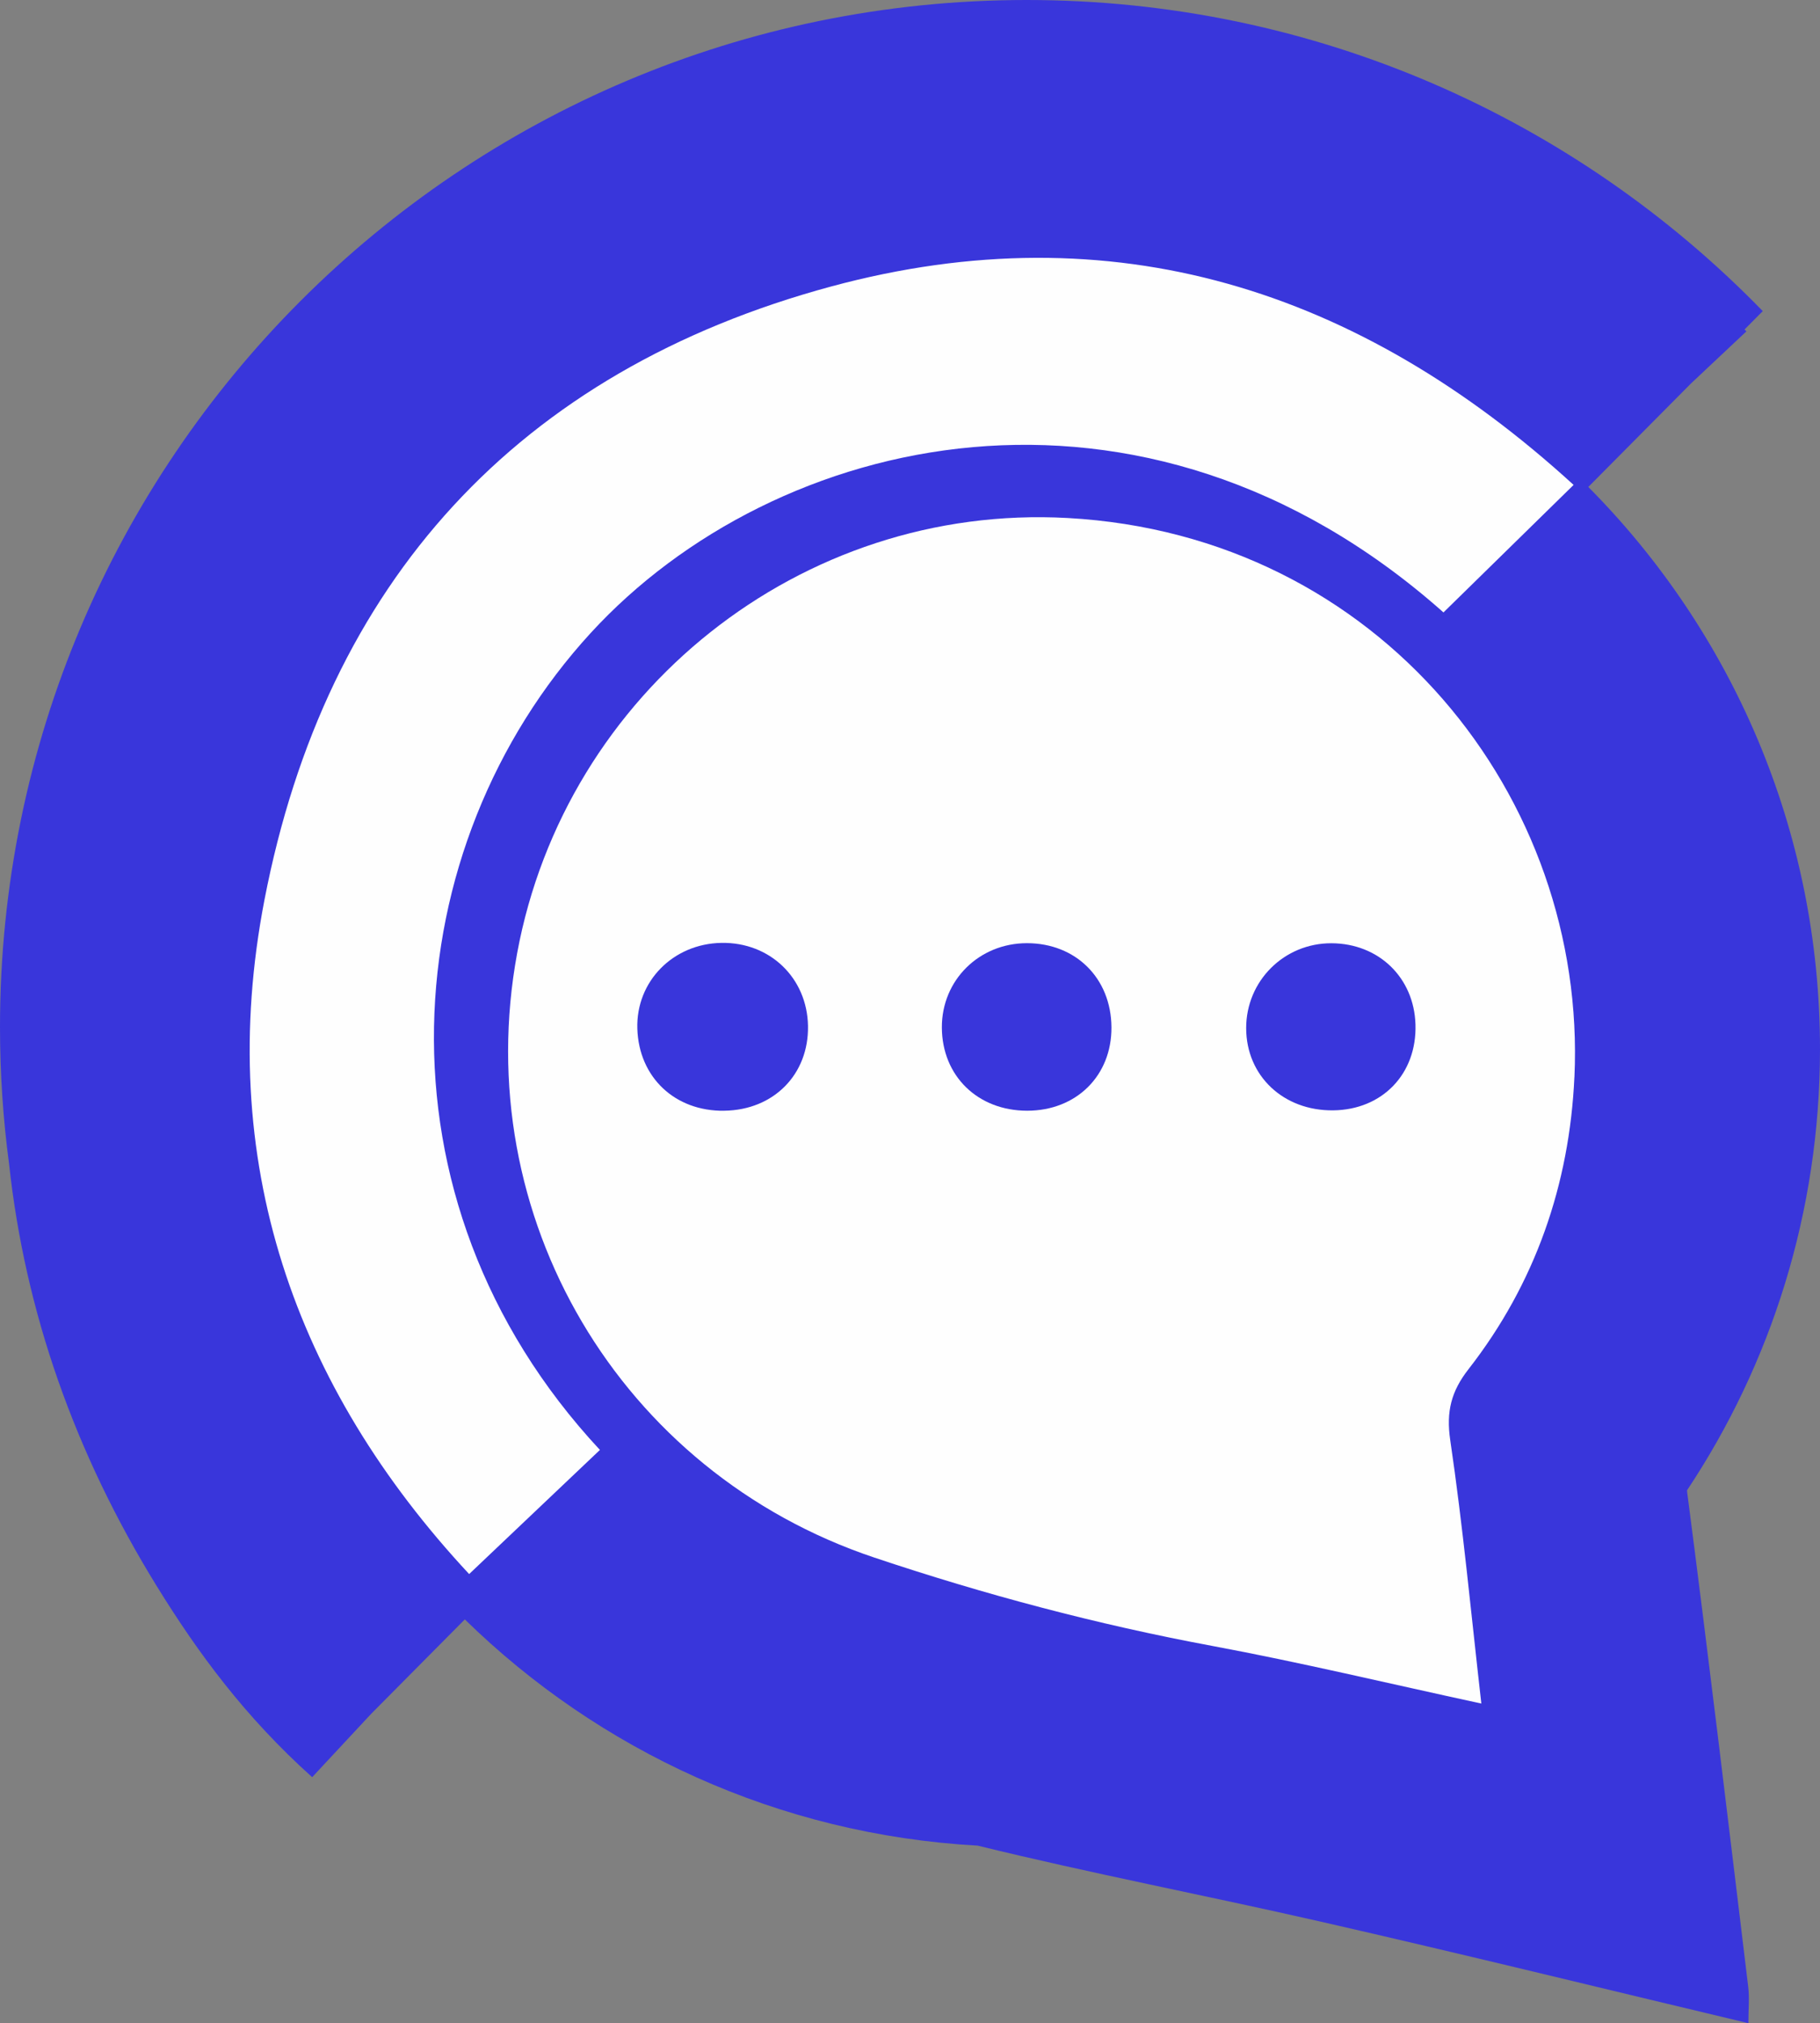<?xml version="1.0" encoding="UTF-8"?> <svg xmlns="http://www.w3.org/2000/svg" id="Layer_2" data-name="Layer 2" width="493.23" height="548.13" viewBox="0 0 493.23 548.13"><rect x="0" y="0" width="493.23" height="548.13" fill="#808080" stroke="none"/><defs><style> .cls-1 { fill: #fefefe; } .cls-2 { fill: #3936db; } </style></defs><g id="OBJECTS"><g id="chat_bot" data-name="chat bot"><path class="cls-2" d="m457.24,404.26c-.02-.17-.03-.33-.05-.49,22.77-34.24,36.04-75.34,36.04-119.54,0-59.42-23.98-113.23-62.79-152.3l27.82-28.03c4.96-4.67,9.96-9.36,15.03-14.13-.17-.17-.35-.33-.52-.49l4.95-4.99C427.16,32.3,356.47,0,278.23,0,124.57,0,0,124.57,0,278.23c0,12.53.83,24.86,2.44,36.95,4.34,40.24,17.85,78.56,40.01,114.49,11.27,18.26,23.96,35.48,42.15,51.81,5.38-5.78,10.7-11.49,15.99-17.17l25.38-25.58c36.27,35.48,84.97,58.3,138.97,61.29,30.69,7.52,61.74,13.48,92.55,20.5,38.72,8.83,77.29,18.32,116.33,27.61,0-3.77.32-6.89-.05-9.91-5.4-44.67-10.73-89.34-16.54-133.96Z"></path><path class="cls-1" d="m426.46,131.37c-12.42,12.17-23.84,23.35-35.27,34.55-81.81-72.61-181.36-48.64-231.08,5.54-52.93,57.67-61.19,152.97,2.47,221.36-11.46,10.87-22.92,21.76-35.44,33.63-47.32-50.8-69.08-112.14-55.48-182.6,16.63-86.14,68.68-143.3,153.64-166.25,76.19-20.58,143.01.67,201.16,53.78Z"></path><path class="cls-1" d="m426.68,291.81c3.45-75.65-52.72-146.81-137.32-151.47-72.33-3.99-136.14,47.17-149.21,117.9-13.16,71.24,27.76,140.61,96.76,163.73,29.95,10.04,60.41,18.14,91.52,23.93,24.07,4.48,47.91,10.21,73.02,15.63-2.79-24.45-4.98-48.01-8.43-71.38-1.14-7.74.29-13.23,4.94-19.19,18.11-23.21,27.38-50.1,28.71-79.14Z"></path><path class="cls-2" d="m196.28,300.93c-13.38.18-23.16-9.07-23.56-22.26-.38-12.77,9.66-23,22.8-23.22,13.12-.22,23.22,9.47,23.45,22.5.23,13.14-9.31,22.8-22.7,22.97Z"></path><path class="cls-2" d="m301.21,278.3c.09,13.11-9.5,22.61-22.82,22.62-13.41.01-23.09-9.42-23.14-22.55-.05-12.8,10.08-22.84,23.05-22.84,13.26,0,22.82,9.51,22.91,22.77Z"></path><path class="cls-2" d="m361.3,300.82c-13.49.15-23.55-9.34-23.58-22.24-.03-12.82,10.29-23.09,23.14-23.03,12.79.06,22.35,9.3,22.74,21.99.42,13.36-8.95,23.13-22.31,23.28Z"></path></g></g></svg> 